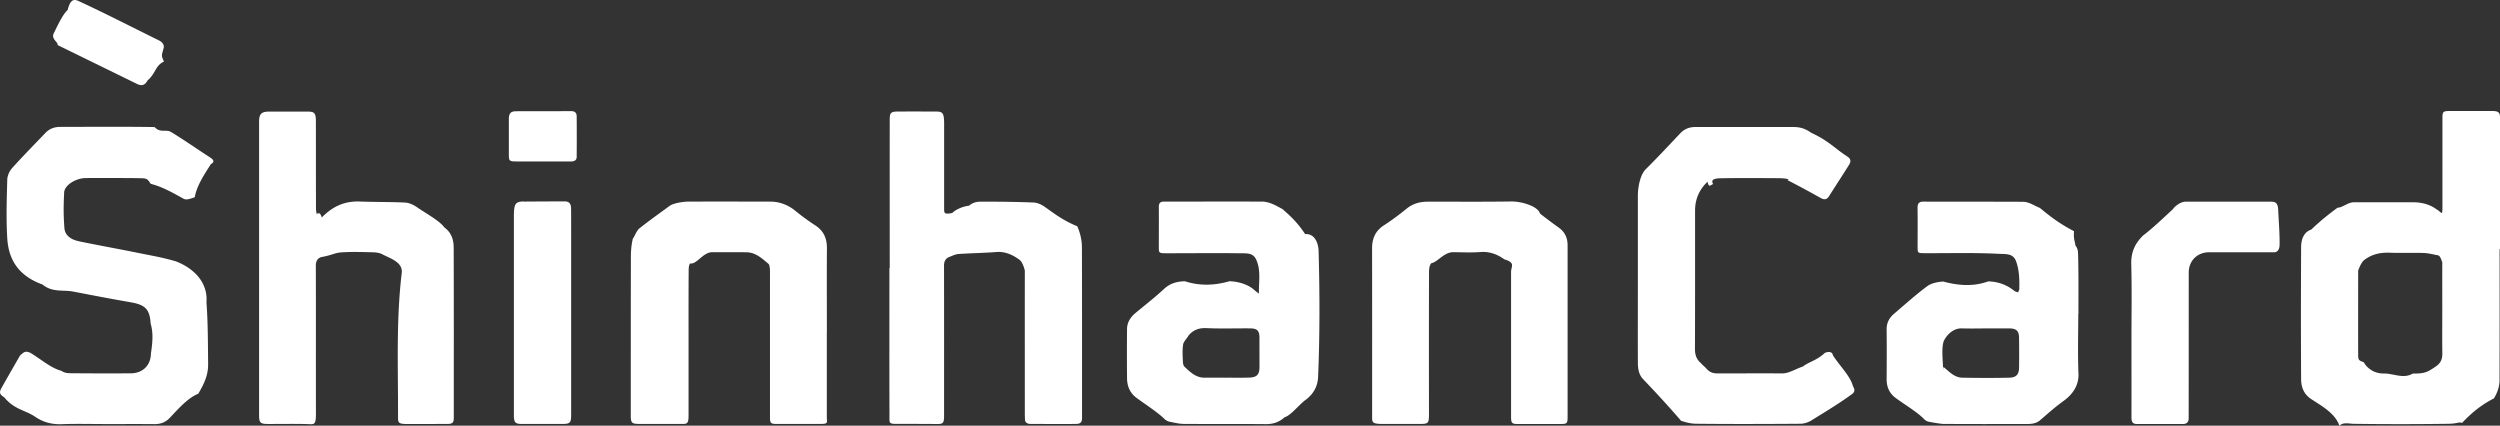 <svg xmlns="http://www.w3.org/2000/svg" data-name="레이어 1" viewBox="0 0 482.06 82.08"><rect x="0" y="0" width="482.06" height="82.08" fill="#333333" stroke="none"/><path d="M482.06 48.05h-.08c0 8.41.01 16.83-.01 25.24 0 1.43-.54 2.65-1.09 3.53-2.51 1.3-4.25 2.74-6.13 4.72-.82-.23-.69.16-2.84.18-6.02.08-12.04.08-18.05 0-.94-.01-1.98-.37-2.77.37-.82-2.46-3.61-3.92-5.48-5.17-1.41-.94-1.89-2.31-1.9-3.82-.05-8.47-.04-16.95 0-25.42 0-1.55.53-2.94 1.95-3.41 1.74-1.67 3.39-2.98 5.08-4.22.94 0 2-1.06 3.18-1.05h11.31c2.11 0 3.57.6 4.56 1.35 1.09.57 1.17 1.57 1.17-.74V22.96c0-1.47.07-1.55 1.52-1.56h8.06c1.38 0 1.54.39 1.54 1.58v25.07Zm-11.11 2.38c0 .67-.2-1.08-.86-1.2-.91-.17-1.83-.42-2.75-.45-2.16-.07-4.32.03-6.48-.05-1.84-.07-3.48.25-4.99 1.42-.72.56-1.16 2.16-1.16 1.98 0 5.43-.01 11.27 0 16.29 0 .81.04 1.14 1.06 1.4.61 1.13 1.99 2.23 3.9 2.2 1.87-.03 3.74 1.1 5.6 0 2.44.06 2.98-.41 4.33-1.3 1.03-.68 1.36-1.46 1.34-2.6-.04-2.86-.01-5.72-.01-8.58 0-3.04-.01-6.07 0-9.11Zm-32.35-1.79h-12.62c-2.29 0-3.94 1.64-3.94 3.93 0 9.06 0 18.11-.01 27.17v.88c0 .75-.36 1.14-1.13 1.14h-8.85c-.89 0-1.05-.52-1.05-1.26.01-5.14 0-10.28 0-15.42 0-4.73.09-8.96-.04-14.2-.06-2.27.73-3.97 2.31-5.5 1.68-1.25 3.86-3.33 5.72-5.05.06-.16 1.19-1.45 2.54-1.45 5.26 0 10.52 0 16.37.01.76 0 1.33.16 1.39 1.55.1 2.25.3 4.5.27 6.75-.01 1.37-.85 1.45-.96 1.45ZM397.92 77.3c-1.59 1.14-3.05 2.44-4.53 3.72-.83.72-1.8.74-2.8.74-5.32 0-10.63.02-15.95-.02-.29 0-1.84-.24-2.74-.42-.27-.05-.54-.21-.77-.38-1.27-1.38-3.67-2.79-5.53-4.15-1.26-.92-1.82-2.13-1.81-3.67.02-3.21.03-6.43 0-9.64-.01-1.25.52-2.2 1.42-2.97 2.13-1.82 4.21-3.7 6.46-5.36.8-.59 2.18-.82 3.04-.86 2.89.78 5.78 1.01 8.67-.03 1.85.04 3.54.63 5.01 1.81.21.17.5.22.76.32.07-.27.2-.53.21-.47.06-2.06 0-3.76-.57-5.42-.57-1.68-1.85-1.48-3.46-1.56-4.7-.24-9.4-.1-14.11-.12-1.45 0-1.46-.01-1.46-1.23 0-3.04.03-4.47-.01-7.48-.01-.84.26-1.24 1.15-1.23 6.4.02 12.79 0 19.19.03 1.19 0 2.28.83 3.23 1.17 1.84 1.52 3.72 3.01 6.6 4.5-.11 1.58.13 1.73.28 2.78.52.63.49 1.28.51 1.92.1 3.77.06 7.54.06 11.3h-.03c0 3.83-.12 7.65.04 11.48.09 2.13-1.01 3.91-2.85 5.23Zm-8.6-12.25c-.02-1.23-.55-1.71-1.81-1.72-1.58-.01-3.15 0-4.73 0-1.49 0-2.98.04-4.47-.01-1.8-.06-3.03 1.44-3.5 2.43-.52 1.4-.13 4.16-.12 5.82 0-.96.09-.8.19-.71 1.04.88 2.03 1.94 3.51 1.97 3.01.05 6.01.07 9.02 0 1.42-.03 1.91-.64 1.92-2.07.02-1.9.02-3.8-.01-5.69Zm-40 16c-.62.38-1.41.65-2.13.66-6.92.05-13.85.07-19.92 0-1.61 0-2.54-.43-3.09-.54-2.51-2.91-4.91-5.5-7.34-8.05-.9-.94-1.02-2.14-1.02-3.34-.02-5.58 0-10.29 0-16.74V37.69c0-1.49.41-3.96 1.52-5.06 2.28-2.25 4.46-4.61 6.67-6.94.8-.84 1.78-1.2 2.9-1.2 6.28-.01 12.56-.01 18.84 0 1.57 0 2.46.41 3.53 1.13 3.35 1.54 4.61 3.08 6.94 4.57.7.45.7.99.34 1.56-1.26 2.03-2.58 4.02-3.85 6.04-.45.72-.92.79-1.67.37a196.38 196.38 0 0 0-6.39-3.44c.77-.23-1-.36-1.5-.36-4.09-.03-8.18-.04-11.18.01-1.59 0-2.09.35-1.64 1.12-.5.19-.84.78-1.07-.45q-2.41 2.27-2.41 5.56c0 8.91.01 17.82-.02 26.73 0 1.11.31 1.98 1.15 2.69.4.47.77.71 1.11 1.11.54.62 1.21.87 2.01.87 4.94 0 8.35-.02 12.53 0 1.35 0 2.36-.76 4.04-1.34 1.01-.84 2.58-1.11 4.18-2.59.6-.32 1.49-.3 1.56.4 1.26 2.03 3.4 4.03 3.89 6.03.45.68.33 1.17-.34 1.6-2.55 1.85-5.06 3.34-7.64 4.94Zm-47.05-.76c0 1.4-.09 1.47-1.49 1.47h-8.06c-1.19 0-1.35-.18-1.35-1.38V52.43c0-1.05.91-1.78-1.27-2.41-1.41-1-2.87-1.55-4.64-1.42-1.74.13-3.5.04-5.26.03-1.76-.01-2.99 1.9-4.19 2.12-.37.32-.46 1.13-.46 1.71-.03 9.27-.02 18.05-.01 27.08 0 2.21 0 2.21-2.19 2.21h-6.46c-2.14 0-2.31-.19-2.31-1.23 0-10.87.01-21.73-.01-32.6 0-1.94.63-3.41 2.31-4.49 1.52-.98 2.97-2.07 4.37-3.21 1.21-.98 2.57-1.33 4.06-1.33 5.35-.01 10.69.04 16.04-.04 2.26-.03 5.26 1.01 5.59 2.32 1.19.94 2.41 1.85 3.64 2.73 1.2.86 1.7 2.02 1.69 3.45V80.3Zm-50.49-3.21c-1.42 1.06-2.79 2.97-4.11 3.4-1.04.94-2.19 1.31-3.58 1.3-5.26-.05-10.52 0-15.77-.04-.92 0-1.84-.23-2.75-.41-.33-.06-.66-.24-.93-.45-1.38-1.36-3.6-2.78-5.44-4.12-1.33-.97-1.86-2.28-1.88-3.84-.03-3.15-.03-6.31 0-9.46.01-1.28.64-2.27 1.6-3.08 1.86-1.55 3.78-3.03 5.55-4.68 1.17-1.09 2.53-1.43 3.99-1.47 2.86.92 5.73.84 8.59 0 1.84.05 3.78.66 4.99 1.85.15.12.31.24.71.54-.04-2.36.41-4.49-.51-6.53-.61-1.36-1.76-1.24-3.18-1.25-4.73-.07-9.46 0-14.2-.01-1.41 0-1.41-.07-1.41-1.2 0-3.16.02-5.44 0-7.71 0-.74.25-1.05 1.01-1.05 6.28 0 12.56-.01 18.84 0 1.5 0 2.84.82 4.01 1.46 1.4 1.23 2.81 2.47 4.35 4.81 1.7-.13 2.56 1.48 2.6 3.36.22 8.06.24 16.12-.1 24.19-.07 1.76-.87 3.27-2.37 4.39Zm-8.92-11.85c0-1.45-.39-1.9-1.84-1.91-2.8-.02-5.61.08-8.41-.05-1.46-.06-2.57.37-3.45 1.45-.25.52-.94 1.11-1.03 1.73-.17 1.08-.08 2.21-.04 3.32.01.33.11.76.34.97 1.1 1.04 2.2 2.11 3.88 2.09 1.37-.01 2.74 0 4.12 0 1.49-.01 2.98.03 4.46-.02s1.97-.6 1.97-2.06c0-1.36-.01-3.68-.01-5.52Zm-35.43 16.52c-2.89.01-5.78 0-8.68 0-.73 0-1.09-.34-1.11-.85-.02-.67-.03-1.13-.03-.7 0-9.96-.01-19.02 0-28.08 0 .14-.3-1.49-1.04-2.04-1.45-1.07-2.96-1.63-4.54-1.48-2.57.2-4.91.21-7.23.38-.59.04-1.17.35-1.74.56-.78.3-1.03.89-1.03 1.72.02 9.5.01 18.99.01 28.49 0 .23.01.47 0 .7-.05 1.17-.25 1.32-1.43 1.31-2.63-.03-5.26-.02-7.89-.03-1.37 0-1.21-.26-1.21-1.64-.03-9.47-.01-18.93-.01-28.4h.06c0-9.12-.01-18.87 0-28.31 0-1.4-.01-1.86 1.43-1.87 2.7-.02 5.02-.01 7.54 0 1.25 0 1.52.3 1.52 2.38v15.15c0 .53-.01 1.05.01 1.58.03.58.31.69 1.56.45.59-.61 1.89-1.25 3.24-1.41.72-.63 1.53-.78 2.3-.78 3.39 0 6.77.04 10.16.17.71.03 1.48.38 2.08.8 1.75 1.21 3.4 2.58 6.32 3.78.46 1.02.9 2.46.9 4.12.03 10.93.02 21.85.02 32.78 0 .92-.28 1.21-1.22 1.21Zm-48-17.77v16.3c0 1.31.37 1.47-1.45 1.47h-8.06c-1.34 0-1.46-.12-1.45-1.44V53.05c0-.24.02-.88-.03-1.31-.04-.31-.08-.72-.29-.89-1.22-1.02-2.43-2.16-4.14-2.2-2.22-.05-4.44 0-6.66-.02-1.8-.01-3.01 2.4-4.25 2.17-.29.25-.3.92-.31 1.4-.03 4.41-.02 8.82-.02 13.23v14.72c0 1.36-.24 1.59-.99 1.59h-8.56c-1.37 0-1.59-.22-1.59-1.56 0-10.22 0-20.45.02-30.67 0-1.19.11-2.4.39-3.54.18-.04.66-1.46 1.23-1.91 1.89-1.51 3.87-2.9 5.82-4.34 1-.73 3.41-.84 3.34-.84 5.38-.03 10.75-.01 16.13 0 1.65 0 3.14.55 4.46 1.5 1.33 1.09 2.71 2.12 4.16 3.06 1.65 1.06 2.28 2.52 2.27 4.43-.04 5.38-.01 11.7-.01 16.13Zm-49.45-32.85h-4.18c-2.88 0-4.6.01-6.32 0-1.27-.01-1.36-.12-1.36-1.34v-6.83c0-1.11.36-1.51 1.44-1.51 3.94-.02 7.06 0 10.59-.02.71 0 1.05.35 1.05 1 .02 2.6.02 5.19 0 7.79 0 .8-.59.92-1.22.92ZM86.2 81.74c-2.75.02-5.49.02-7.63.02-1.87 0-1.82-.28-1.82-1.57.03-9.14-.38-18.29.7-27.43.35-2.22-2.24-2.93-3.71-3.72-.51-.28-1.17-.37-1.76-.39-2.07-.05-4.16-.13-6.22.02-1.28.09-1.67.52-3.8.9-.78.23-1.06.84-1.06 1.7.03 9.5 0 18.99.02 28.48 0 2.4-.34 2.04-2.01 2.01-2.42-.05-4.85 0-7.27-.01-1.44 0-1.68-.26-1.68-1.69V23.44c0-1.47.46-1.92 1.93-1.92h7.45c1.28 0 1.56.26 1.57 1.82.01 5.43 0 11.16.02 16.88 0 .32.16 1.51.25.95.29-.1.61-.15.87.77 2.27-2.34 4.65-3.18 7.32-3.08 2.92.11 5.84.06 8.75.2.76.04 1.59.42 2.23.86 1.82 1.26 4.42 2.65 5.35 3.95 1.32.95 1.77 2.34 1.78 3.82.04 11.91.02 21.85.02 32.78 0 1.06-.21 1.27-1.3 1.28Zm-48.68-43.7c-1.34.49-1.71.51-2.22.23-2.06-1.15-4.12-2.3-6.23-2.82-.62-.87-.59-1.08-2.07-1.09-2.66-.05-7.42-.03-10.33-.03-2.16 0-4.22 1.42-4.3 2.76-.15 3.12-.12 4.6.05 6.89.12 1.55 1.43 2.25 2.78 2.54 3.73.79 7.5 1.44 11.24 2.21 2.39.49 4.84.88 7.48 1.67 3.32 1.27 6.2 3.96 5.89 7.89.29 3.95.28 7.93.32 11.9.02 1.79-.49 3.38-1.9 5.73-1.91.76-3.68 2.72-5.47 4.63-.82.87-1.77 1.24-2.96 1.23-3.18-.03-6.37-.01-8.38-.01-3.95 0-6.73-.08-9.5.02-1.89.07-3.54-.34-5.11-1.41-1.95-1.32-4-1.36-6-3.77-.91-.57-1.01-.95-.49-1.86 1.18-2.08 2.36-4.15 3.56-6.22.62-.48.88-.98 1.93-.52 2.01 1.18 4 2.98 6.05 3.5.59.45 1.34.46 2.02.46 3.77.04 7.54.03 11.31.02 2.18 0 3.87-1.4 3.91-3.8.28-1.93.52-3.86-.05-5.78-.17-2.82-1.07-3.65-3.89-4.13-3.68-.64-7.34-1.34-11-2.05-2-.39-4.05.21-5.95-1.36-4.47-1.62-6.55-4.6-6.81-8.93-.23-3.76-.1-7.54 0-11.3.02-.75.41-1.63.91-2.2 2.09-2.32 4.28-4.54 6.44-6.8.77-.81 1.74-1.17 2.83-1.17 6.08-.01 12.16-.06 18.23.03 1.05 1.19 2.22.39 3.13.93 2.5 1.5 4.88 3.19 7.33 4.77.64.41 1.39.88.38 1.46-1.36 2.14-2.75 4.26-3.1 6.39Zm-9.05-22.57c-.5.97-1.13 1.17-2.08.7-5.09-2.49-10.19-4.99-15.28-7.48.16-.54-1.29-1.15-.75-2.26.9-1.83 1.77-3.67 2.68-4.5.51-1.99 1.16-2.19 2.15-1.71 5.34 2.47 10.09 4.93 15.13 7.41.56.28 1.22.54 1.28 1.43-.33 1.49-.65 1.47.02 2.81-1.72.8-1.54 2.21-3.13 3.61Zm72.57 23.4c2.6-.02 5.2-.03 7.8-.04.88 0 1.27.4 1.28 1.39.02 2.92.01 5.84.01 8.76v31.03c0 1.52-.2 1.73-1.7 1.74h-7.8c-1.24 0-1.52-.28-1.54-1.55V41.7c0-2.48.33-2.83 1.94-2.85Z" style="fill:#fff;fill-rule:evenodd"/></svg>